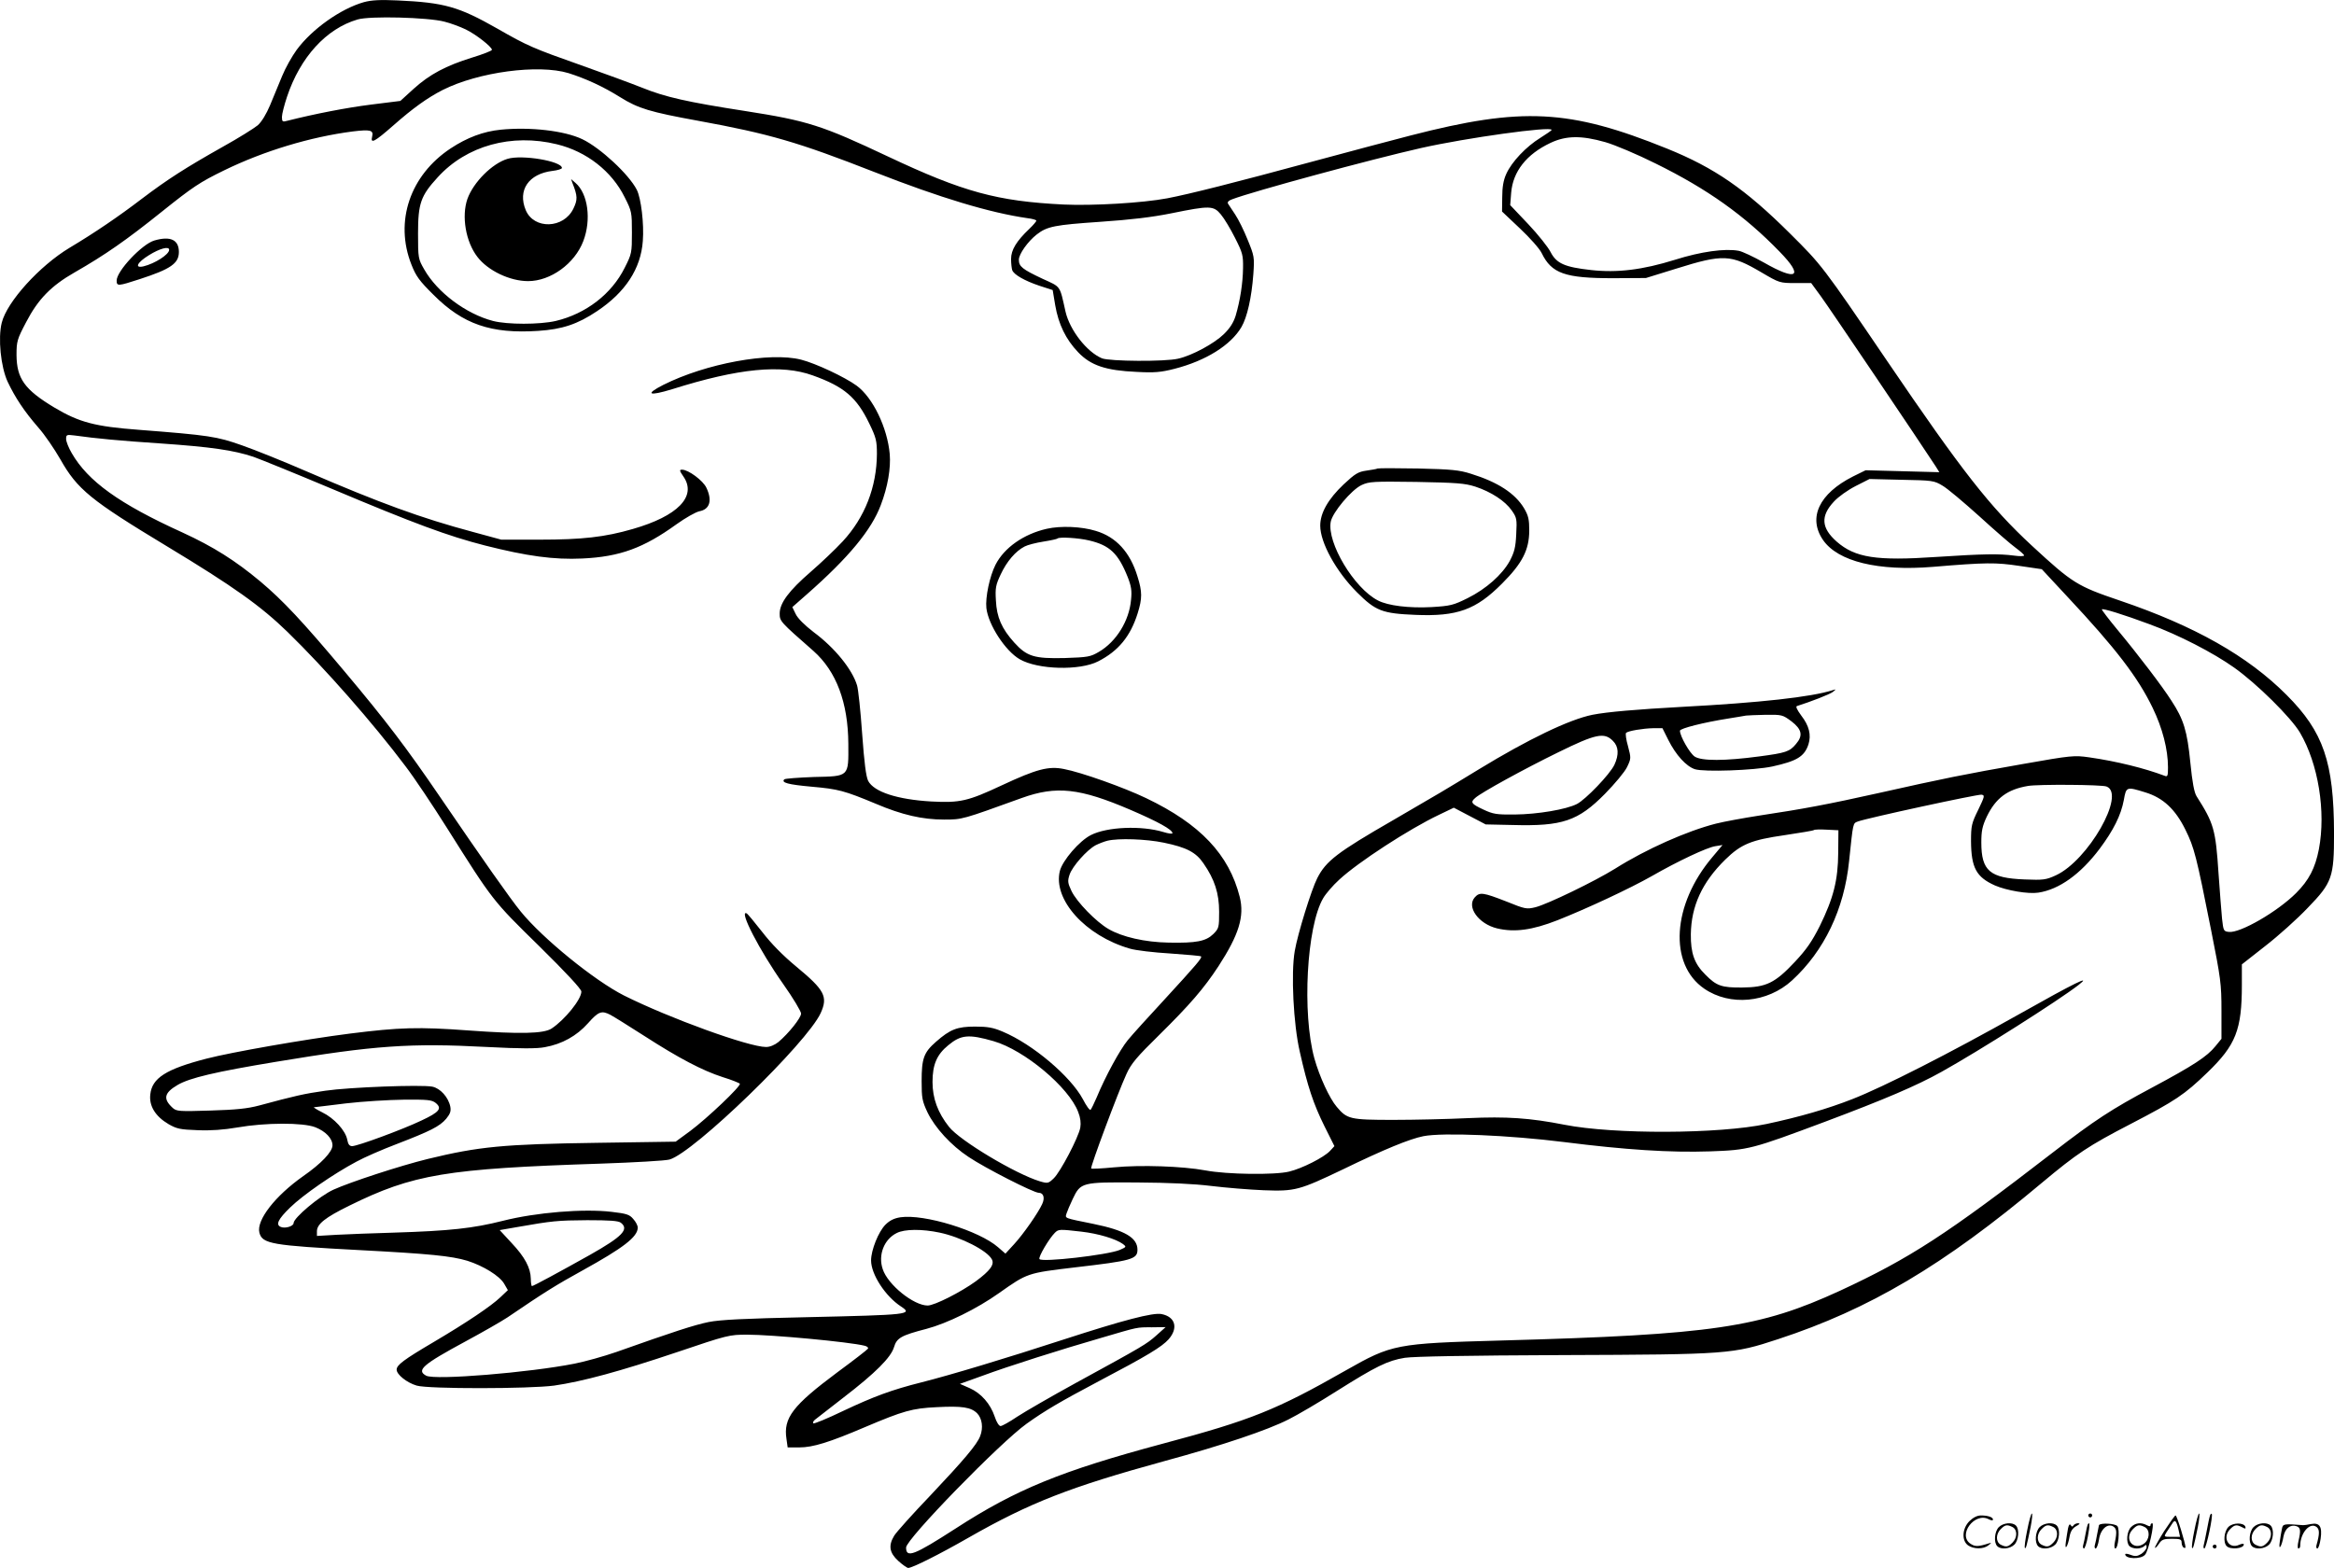 <svg version="1.0" xmlns="http://www.w3.org/2000/svg"
  viewBox="0 0 1200.379 806.622"
 preserveAspectRatio="xMidYMid meet">
<g transform="translate(-0.002,806.622) scale(0.1,-0.1)"
fill="#000000" stroke="none">
<path d="M1871 8055 c-119 -34 -266 -138 -345 -245 -24 -33 -58 -93 -75 -135
-17 -41 -45 -109 -62 -150 -19 -45 -43 -85 -63 -103 -18 -15 -99 -66 -182
-112 -188 -106 -282 -166 -414 -266 -119 -91 -244 -176 -373 -253 -154 -93
-321 -277 -348 -385 -20 -80 -5 -226 30 -303 39 -82 85 -152 158 -236 33 -37
83 -111 113 -163 88 -156 156 -211 550 -449 341 -206 481 -306 619 -440 194
-189 439 -468 606 -690 46 -60 142 -204 215 -320 235 -373 233 -371 472 -605
140 -138 218 -222 218 -235 0 -40 -85 -145 -153 -190 -41 -27 -164 -29 -427
-10 -258 19 -356 16 -610 -16 -235 -30 -611 -96 -738 -129 -209 -54 -280 -100
-289 -184 -7 -59 26 -113 94 -153 42 -24 60 -28 149 -31 69 -3 135 2 205 14
143 25 337 26 401 1 53 -21 88 -58 88 -93 0 -33 -58 -94 -150 -158 -145 -102
-242 -227 -226 -291 15 -58 62 -66 516 -90 360 -19 471 -30 554 -55 82 -26
166 -78 189 -118 l19 -33 -39 -37 c-47 -45 -172 -129 -341 -229 -156 -92 -192
-119 -192 -143 0 -25 52 -67 103 -82 60 -18 580 -17 707 0 145 21 338 73 632
172 260 88 269 90 361 90 125 0 525 -37 604 -57 13 -3 20 -10 17 -15 -4 -6
-75 -61 -158 -122 -229 -171 -278 -234 -261 -343 l6 -43 60 0 c70 0 154 26
339 105 196 83 241 96 366 102 133 7 178 0 210 -32 25 -26 32 -74 15 -117 -16
-43 -85 -124 -254 -303 -93 -97 -177 -191 -188 -209 -31 -51 -25 -88 21 -130
22 -20 45 -36 51 -36 21 0 157 68 309 155 317 181 522 261 1010 395 298 81
529 159 637 214 48 24 160 90 248 146 200 126 262 157 350 171 46 7 321 12
810 14 857 3 876 5 1110 82 470 154 851 380 1355 803 183 153 240 191 460 305
229 119 274 149 393 264 146 141 177 219 177 451 l0 105 121 95 c67 52 165
140 218 196 126 130 135 157 135 384 -1 365 -54 521 -244 711 -199 200 -473
355 -856 485 -221 75 -244 89 -453 282 -217 201 -358 381 -746 952 -332 489
-337 494 -499 655 -229 228 -388 338 -633 437 -502 203 -745 215 -1319 67 -87
-22 -314 -83 -504 -134 -402 -109 -632 -167 -747 -189 -127 -24 -383 -39 -533
-32 -341 17 -515 64 -903 247 -339 160 -413 184 -734 234 -297 46 -412 72
-528 119 -60 24 -202 76 -315 116 -249 88 -277 100 -432 189 -199 113 -272
134 -513 145 -90 4 -133 2 -174 -9z m414 -100 c33 -8 83 -27 110 -40 52 -25
135 -90 135 -105 0 -5 -46 -23 -102 -40 -135 -42 -218 -86 -301 -161 l-68 -62
-152 -19 c-126 -16 -286 -47 -429 -83 -25 -7 -28 -5 -28 20 0 14 12 61 26 103
68 204 202 351 363 398 63 19 362 11 446 -11z m639 -265 c91 -29 178 -69 266
-124 93 -58 153 -76 400 -121 367 -67 514 -110 905 -263 342 -134 595 -210
788 -238 26 -3 47 -9 47 -13 0 -4 -16 -23 -36 -42 -66 -63 -94 -108 -94 -155
0 -23 3 -49 6 -58 9 -23 63 -54 140 -80 l68 -22 13 -78 c17 -98 54 -175 118
-242 65 -68 142 -94 301 -101 91 -5 125 -2 195 16 160 41 289 121 344 215 29
50 52 150 61 272 6 87 5 93 -29 176 -19 48 -48 106 -64 130 -16 24 -32 49 -37
56 -5 8 2 16 21 23 108 41 712 205 973 264 232 52 670 113 670 93 0 -3 -26
-21 -58 -41 -73 -45 -147 -123 -175 -185 -15 -33 -21 -68 -21 -121 l-1 -73 92
-87 c50 -47 101 -104 112 -127 51 -105 120 -129 366 -129 l170 1 155 48 c243
76 281 74 439 -19 92 -54 94 -55 175 -55 l81 0 49 -67 c40 -54 518 -763 592
-877 l18 -29 -189 5 -190 5 -65 -32 c-174 -88 -233 -212 -154 -327 77 -111
284 -161 565 -138 274 23 324 23 444 5 l116 -17 132 -142 c250 -267 362 -414
438 -571 51 -105 79 -215 79 -306 0 -45 -2 -50 -17 -44 -103 39 -248 75 -388
95 -77 11 -91 10 -340 -34 -302 -53 -411 -75 -745 -150 -256 -57 -382 -81
-615 -116 -77 -12 -176 -30 -220 -41 -149 -38 -359 -131 -519 -232 -103 -64
-346 -182 -409 -198 -46 -11 -52 -10 -151 30 -118 46 -136 49 -161 21 -44 -49
19 -137 115 -160 89 -21 180 -9 310 42 154 61 374 164 485 227 134 77 285 148
327 154 l37 6 -52 -62 c-207 -244 -226 -551 -42 -677 132 -91 325 -73 451 42
166 152 269 367 294 615 21 200 19 193 45 203 44 17 617 141 636 138 18 -3 16
-9 -17 -78 -34 -69 -37 -82 -37 -161 1 -137 27 -185 123 -228 60 -26 171 -45
223 -37 107 16 217 95 315 225 71 95 110 172 125 252 12 68 13 69 110 39 92
-28 155 -87 207 -193 45 -91 56 -134 132 -517 49 -247 53 -275 53 -412 l0
-146 -31 -38 c-43 -53 -111 -98 -328 -214 -208 -111 -292 -166 -506 -331 -549
-424 -737 -546 -1097 -713 -413 -190 -653 -226 -1743 -256 -543 -15 -561 -19
-799 -154 -356 -203 -488 -256 -938 -376 -526 -141 -758 -236 -1068 -437 -214
-138 -255 -154 -255 -98 0 43 484 540 620 637 95 68 174 114 370 218 251 132
325 177 360 216 51 58 35 116 -36 130 -44 9 -199 -32 -504 -131 -291 -95 -583
-183 -730 -220 -155 -39 -246 -73 -403 -147 -81 -39 -151 -68 -154 -64 -4 3 0
12 9 19 8 6 73 57 144 112 168 129 246 208 262 261 14 47 36 60 167 94 106 28
259 103 373 184 146 103 145 103 389 132 293 34 323 42 323 91 0 62 -65 100
-227 133 -153 31 -145 28 -138 53 4 12 18 46 32 75 41 86 46 87 333 85 162 -1
291 -7 380 -18 74 -9 196 -19 270 -22 161 -6 182 0 408 108 212 103 342 156
412 170 100 20 444 5 723 -30 317 -40 546 -55 752 -48 198 7 213 11 590 152
309 116 473 186 600 257 194 108 602 367 705 447 71 55 -16 13 -305 -150 -359
-202 -697 -374 -858 -437 -127 -50 -272 -92 -441 -128 -245 -52 -786 -54
-1040 -4 -178 35 -297 43 -496 34 -102 -5 -275 -9 -385 -9 -222 0 -237 4 -290
67 -37 43 -89 156 -115 249 -64 232 -40 679 45 824 13 23 50 66 83 96 97 90
360 261 514 334 l75 36 82 -43 82 -43 139 -3 c255 -7 336 20 475 161 50 51
101 112 113 137 21 44 21 46 5 107 -10 34 -14 65 -10 69 10 10 87 23 139 24
l48 0 30 -60 c39 -78 92 -136 137 -151 48 -15 304 -6 398 14 127 28 165 51
186 114 15 48 4 95 -37 148 -22 30 -30 47 -22 49 67 21 171 61 185 73 17 14
17 14 0 9 -112 -36 -378 -65 -772 -86 -236 -13 -389 -26 -465 -41 -119 -24
-331 -126 -585 -281 -172 -105 -209 -127 -440 -261 -288 -166 -345 -210 -390
-298 -30 -58 -101 -287 -116 -375 -20 -114 -7 -377 26 -519 40 -178 70 -268
127 -383 l51 -102 -23 -25 c-31 -33 -143 -90 -210 -106 -73 -18 -319 -15 -430
6 -119 22 -334 29 -469 16 -63 -6 -117 -9 -119 -6 -6 6 139 394 181 485 24 54
53 88 167 200 158 156 231 240 307 356 105 162 134 256 109 356 -55 218 -203
375 -481 508 -112 54 -333 133 -423 150 -79 16 -140 0 -320 -84 -173 -81 -214
-91 -362 -83 -174 10 -295 49 -325 106 -11 23 -20 92 -31 244 -8 116 -20 228
-26 247 -25 83 -115 194 -223 274 -47 36 -83 72 -93 94 l-17 35 75 66 c215
189 332 331 380 459 36 94 52 190 46 262 -12 136 -87 291 -170 352 -60 44
-211 115 -286 134 -161 41 -490 -20 -709 -130 -96 -49 -75 -59 46 -22 343 108
562 129 723 71 162 -58 226 -113 291 -248 35 -72 39 -89 39 -156 -1 -170 -62
-327 -176 -450 -38 -41 -112 -111 -165 -157 -111 -96 -159 -160 -159 -214 0
-40 2 -42 174 -193 117 -104 178 -265 179 -478 1 -170 6 -166 -177 -170 -79
-3 -148 -8 -152 -12 -18 -17 19 -27 141 -38 136 -12 167 -20 330 -88 134 -57
239 -81 350 -81 95 0 93 0 400 111 178 64 298 51 559 -61 142 -61 216 -102
216 -120 0 -5 -21 -2 -47 6 -112 34 -289 27 -373 -16 -59 -30 -145 -130 -159
-184 -37 -147 131 -334 360 -400 30 -9 123 -20 208 -25 84 -6 156 -12 158 -15
7 -7 -23 -42 -192 -226 -79 -85 -162 -177 -185 -205 -40 -49 -114 -184 -160
-295 -13 -30 -27 -59 -31 -63 -4 -5 -22 20 -40 55 -63 117 -257 282 -412 347
-49 21 -78 26 -142 26 -92 0 -128 -14 -201 -78 -63 -55 -74 -86 -74 -203 0
-87 3 -102 30 -160 39 -80 121 -170 212 -230 85 -57 334 -184 360 -184 25 0
33 -26 18 -58 -21 -46 -97 -155 -144 -206 l-45 -49 -38 33 c-97 85 -380 172
-502 154 -32 -5 -55 -16 -77 -38 -36 -36 -74 -131 -74 -184 0 -72 74 -185 154
-237 62 -41 43 -43 -485 -55 -323 -7 -445 -13 -505 -25 -73 -15 -181 -50 -474
-154 -63 -22 -160 -49 -215 -60 -232 -46 -718 -86 -763 -62 -52 28 -19 57 205
178 87 47 183 102 213 122 194 132 251 167 385 241 210 116 285 173 285 221 0
10 -10 30 -23 44 -19 23 -34 28 -112 37 -144 17 -388 -3 -558 -46 -154 -39
-273 -52 -562 -61 -104 -3 -236 -8 -292 -11 l-103 -6 0 24 c0 37 43 71 165
131 330 163 501 191 1295 217 173 6 332 15 353 21 124 34 709 601 778 754 38
84 20 118 -125 238 -70 58 -129 118 -176 179 -40 51 -76 95 -81 96 -39 15 67
-191 189 -364 51 -72 92 -141 92 -152 0 -22 -64 -102 -116 -146 -20 -16 -44
-26 -64 -26 -89 0 -497 148 -731 265 -152 77 -418 293 -531 432 -56 69 -193
264 -418 594 -170 249 -273 385 -488 641 -218 260 -317 365 -432 462 -129 108
-243 180 -402 253 -326 148 -486 264 -569 408 -16 27 -29 60 -29 73 0 22 3 23
43 18 114 -16 232 -27 442 -41 261 -18 377 -35 479 -69 39 -14 221 -88 404
-165 422 -178 598 -243 786 -291 217 -55 355 -74 501 -67 193 9 315 54 484
176 46 33 99 63 118 67 54 10 67 56 36 121 -17 37 -93 93 -125 93 -15 0 -14
-5 8 -37 68 -101 -31 -202 -261 -268 -144 -42 -261 -55 -479 -55 l-198 0 -147
40 c-265 71 -476 148 -856 312 -115 50 -264 110 -330 133 -130 46 -169 52
-530 80 -226 17 -307 38 -436 115 -153 92 -193 149 -194 270 0 70 3 81 50 170
61 117 128 186 249 255 157 90 266 166 448 312 160 128 196 152 321 213 205
100 444 172 661 200 91 11 108 7 100 -26 -10 -40 12 -28 109 57 101 89 175
142 253 182 184 93 493 134 648 87z m5332 -355 c49 -14 165 -63 259 -110 266
-131 457 -267 638 -454 126 -129 89 -153 -82 -55 -52 29 -111 57 -129 60 -71
13 -194 -4 -327 -46 -167 -52 -297 -68 -432 -53 -136 15 -178 34 -208 92 -13
26 -65 91 -115 144 l-93 98 5 64 c9 109 79 198 202 256 80 38 159 39 282 4z
m-1977 -372 c17 -20 50 -75 73 -121 39 -77 42 -89 41 -155 -1 -78 -15 -167
-38 -245 -11 -35 -29 -64 -61 -95 -49 -48 -163 -110 -235 -126 -67 -16 -353
-14 -392 2 -78 33 -165 145 -187 240 -31 138 -22 125 -118 169 -104 49 -122
63 -122 98 0 29 46 94 92 130 54 42 93 49 325 65 161 11 269 24 368 44 197 40
216 40 254 -6z m3711 -1395 c25 -14 110 -86 190 -158 80 -73 164 -146 188
-163 23 -17 42 -34 42 -38 0 -5 -24 -5 -52 -1 -77 10 -156 9 -400 -7 -308 -21
-417 -4 -512 79 -79 70 -84 131 -14 206 23 25 71 59 112 80 l71 36 165 -4
c158 -3 167 -4 210 -30z m1065 -713 c150 -55 328 -147 435 -223 116 -82 293
-257 339 -335 94 -160 134 -406 97 -600 -19 -97 -51 -159 -117 -225 -96 -96
-288 -207 -346 -200 -27 3 -28 6 -35 68 -3 36 -12 140 -18 232 -15 228 -24
258 -113 398 -12 19 -22 71 -32 173 -16 162 -34 222 -97 318 -47 74 -168 233
-280 368 -43 52 -78 98 -78 102 0 8 111 -26 245 -76z m-1841 -500 c53 -41 60
-73 23 -116 -33 -40 -53 -46 -188 -64 -179 -24 -298 -24 -333 -1 -25 16 -76
105 -76 133 0 12 123 43 250 63 41 7 82 13 90 15 8 1 54 3 101 4 84 1 87 0
133 -34z m-919 -100 c30 -29 32 -71 8 -123 -23 -49 -148 -179 -193 -202 -55
-28 -202 -53 -320 -54 -94 -1 -111 2 -162 26 -62 29 -67 37 -40 60 30 27 250
148 426 234 193 95 237 104 281 59z m2539 -235 c101 -38 -95 -381 -261 -457
-50 -23 -64 -25 -161 -21 -178 7 -222 44 -222 190 0 59 5 84 28 133 46 95 105
140 212 158 51 9 380 7 404 -3z m-1380 -340 c-1 -142 -24 -233 -95 -378 -40
-79 -68 -120 -127 -183 -103 -110 -148 -132 -272 -133 -105 -1 -132 8 -189 66
-57 56 -76 111 -75 208 2 145 58 267 177 384 82 80 133 101 307 126 79 12 147
23 149 26 3 3 32 4 66 2 l60 -3 -1 -115z m-3468 51 c116 -24 165 -49 204 -107
57 -82 80 -154 80 -248 0 -81 -1 -86 -30 -115 -38 -37 -87 -47 -230 -44 -121
2 -239 29 -309 70 -64 37 -163 139 -190 195 -20 42 -21 52 -10 85 14 42 89
127 134 151 16 8 44 19 60 23 57 14 200 9 291 -10z m-2846 -886 c17 -9 94 -57
172 -107 180 -116 300 -179 405 -213 46 -14 85 -30 88 -34 7 -12 -168 -178
-255 -243 l-75 -55 -405 -6 c-481 -7 -607 -19 -870 -83 -143 -35 -399 -119
-485 -158 -72 -33 -205 -145 -205 -172 0 -16 -43 -29 -65 -20 -29 11 -15 40
48 101 66 64 220 171 340 235 40 22 134 63 208 91 171 66 220 90 254 130 21
26 25 39 21 62 -10 49 -52 95 -93 103 -58 11 -428 -3 -550 -21 -107 -15 -159
-27 -340 -76 -60 -16 -118 -22 -251 -26 -159 -5 -174 -4 -193 13 -52 47 -45
78 25 119 62 36 192 67 507 119 505 84 689 97 1084 76 173 -9 256 -9 297 -1
89 16 164 58 222 123 54 61 70 67 116 43z m1970 -135 c159 -46 387 -237 435
-364 12 -30 15 -57 11 -81 -10 -52 -102 -227 -136 -260 -28 -27 -31 -28 -72
-16 -125 38 -411 209 -467 280 -58 73 -85 147 -85 231 0 89 22 141 81 189 65
54 105 58 233 21z m-2869 -318 c34 -28 19 -47 -73 -90 -96 -46 -329 -132 -357
-132 -13 0 -21 9 -25 33 -9 47 -67 111 -129 141 -28 14 -47 26 -42 26 6 1 80
9 165 20 85 10 219 18 296 19 124 1 145 -1 165 -17z m952 -616 c44 -34 8 -71
-158 -165 -157 -88 -292 -161 -299 -161 -3 0 -6 17 -6 38 -1 55 -30 111 -99
184 l-61 66 92 16 c177 31 204 34 358 35 115 0 160 -3 173 -13z m1640 -51
c109 -23 244 -92 268 -137 15 -27 -9 -59 -82 -113 -77 -56 -213 -125 -248
-125 -72 0 -205 107 -231 187 -25 73 7 154 72 186 41 21 131 21 221 2z m729 5
c87 -10 177 -37 214 -64 18 -14 17 -15 -17 -30 -62 -26 -402 -65 -413 -47 -7
10 49 105 79 135 19 19 23 19 137 6z m385 -534 c-51 -45 -62 -52 -417 -246
-124 -68 -257 -145 -297 -171 -40 -27 -79 -49 -87 -49 -8 0 -21 20 -30 48 -22
66 -70 121 -129 147 l-50 22 114 41 c135 50 406 136 614 196 194 57 179 54
260 54 l70 1 -48 -43z M2575 7399 c-89 -9 -172 -40 -257 -96 -209 -138 -290
-376 -202 -598 23 -59 41 -84 114 -156 151 -151 295 -201 538 -185 123 8 202
34 302 101 146 97 226 219 236 361 7 89 -9 221 -31 264 -41 80 -188 216 -280
260 -92 44 -268 64 -420 49z m289 -75 c153 -37 283 -139 349 -273 36 -71 37
-77 37 -181 0 -104 -1 -110 -37 -181 -67 -135 -199 -237 -355 -274 -83 -19
-248 -19 -322 0 -139 36 -287 147 -354 265 -31 54 -32 58 -32 185 0 155 14
194 101 289 148 163 380 227 613 170z M2610 7249 c-79 -24 -175 -120 -206
-206 -31 -89 -9 -220 51 -298 54 -71 167 -125 261 -125 116 0 240 90 284 206
42 110 24 244 -40 299 l-23 20 7 -20 c27 -68 27 -86 5 -132 -50 -104 -203
-108 -245 -8 -43 103 15 187 137 202 27 3 49 10 49 15 0 35 -205 70 -280 47z
M794 6829 c-63 -18 -194 -157 -194 -206 0 -30 7 -29 118 7 160 52 202 81 202
140 0 63 -44 83 -126 59z m76 -48 c0 -24 -74 -71 -132 -85 -48 -11 -33 20 29
58 55 34 103 47 103 27z M7085 5656 c-5 -3 -32 -7 -58 -11 -42 -6 -57 -15
-117 -71 -80 -76 -120 -147 -120 -212 0 -87 81 -235 189 -343 96 -96 130 -109
301 -116 214 -9 311 26 445 161 105 105 139 173 140 271 0 59 -4 78 -27 117
-46 76 -134 134 -273 177 -59 19 -101 23 -270 27 -110 2 -204 2 -210 0z m502
-93 c82 -27 154 -74 188 -123 26 -37 27 -45 23 -122 -3 -68 -10 -93 -33 -137
-39 -71 -121 -144 -217 -192 -73 -36 -87 -40 -186 -46 -115 -6 -223 7 -275 34
-123 63 -263 297 -243 405 9 48 107 165 159 189 39 18 60 19 282 16 208 -4
248 -7 302 -24z M5384 5346 c-119 -27 -219 -97 -264 -185 -30 -59 -53 -168
-47 -223 10 -86 97 -220 171 -263 93 -54 309 -60 404 -11 104 53 166 129 203
247 24 77 24 111 -1 190 -38 125 -110 203 -214 234 -74 23 -181 27 -252 11z
m217 -60 c106 -25 150 -66 199 -189 18 -46 22 -70 17 -116 -9 -108 -76 -216
-165 -268 -44 -26 -57 -28 -175 -32 -158 -4 -196 8 -261 80 -64 71 -90 130
-94 216 -4 64 -1 80 25 135 31 66 76 119 123 143 15 8 58 19 96 25 38 6 70 13
73 16 9 9 108 3 162 -10z M10426 194 c-10 -47 -15 -88 -12 -91 5 -6 9 7 30
110 7 37 10 67 6 67 -4 0 -15 -39 -24 -86z M10740 270 c0 -5 5 -10 10 -10 6 0
10 5 10 10 0 6 -4 10 -10 10 -5 0 -10 -4 -10 -10z M11286 194 c-10 -47 -15
-88 -12 -91 5 -6 9 7 30 110 7 37 10 67 6 67 -4 0 -15 -39 -24 -86z M11366
269 c-3 -8 -10 -41 -16 -74 -6 -33 -14 -68 -16 -77 -3 -10 -1 -18 3 -18 10 0
46 171 38 178 -2 3 -7 -1 -9 -9z M10129 241 c-38 -38 -41 -101 -7 -125 29 -20
79 -20 104 0 18 14 18 15 1 10 -53 -17 -69 -17 -92 -2 -69 45 21 166 94 126
12 -6 21 -7 21 -1 0 12 -25 21 -62 21 -19 0 -39 -10 -59 -29z M11130 189 c-28
-45 -49 -83 -47 -85 2 -3 12 7 21 21 14 21 24 25 66 25 43 0 50 -3 50 -19 0
-11 5 -23 10 -26 6 -3 10 -3 10 1 0 20 -44 164 -51 164 -4 0 -30 -37 -59 -81z
m75 4 l7 -33 -42 0 c-42 0 -42 0 -28 23 8 12 21 32 29 44 15 25 22 18 34 -34z
M10280 210 c-22 -22 -27 -79 -8 -98 19 -19 66 -14 88 8 22 22 27 79 8 98 -19
19 -66 14 -88 -8z m71 0 c25 -14 25 -54 -1 -80 -23 -23 -33 -24 -61 -10 -25
14 -25 54 1 80 23 23 33 24 61 10z M10490 210 c-22 -22 -27 -79 -8 -98 19 -19
66 -14 88 8 22 22 27 79 8 98 -19 19 -66 14 -88 -8z m71 0 c25 -14 25 -54 -1
-80 -23 -23 -33 -24 -61 -10 -25 14 -25 54 1 80 23 23 33 24 61 10z M10636
204 c-3 -16 -8 -47 -11 -69 -8 -51 10 -26 19 27 5 27 15 42 34 53 18 10 22 14
10 15 -9 0 -20 -5 -24 -11 -5 -8 -9 -8 -14 1 -5 8 -10 3 -14 -16z M10737 223
c-2 -4 -7 -26 -11 -48 -4 -22 -9 -48 -12 -57 -3 -10 -1 -18 4 -18 4 0 14 28
20 62 11 58 10 81 -1 61z M10795 220 c-1 -3 -5 -23 -9 -45 -4 -22 -9 -48 -12
-57 -3 -10 -1 -18 4 -18 5 0 13 20 17 45 7 53 44 87 74 68 17 -11 19 -28 8
-80 -4 -18 -3 -33 2 -33 16 0 24 99 11 115 -12 14 -87 18 -95 5z M10960 210
c-22 -22 -27 -79 -8 -98 7 -7 24 -12 38 -12 14 0 31 5 38 12 9 9 12 8 12 -5 0
-9 -12 -24 -26 -34 -21 -13 -32 -15 -55 -6 -16 6 -29 8 -29 3 0 -24 81 -27
102 -2 18 19 50 162 37 162 -5 0 -9 -5 -9 -10 0 -7 -6 -7 -19 0 -30 16 -59 12
-81 -10z m71 0 c29 -16 25 -65 -6 -86 -56 -37 -103 28 -55 76 23 23 33 24 61
10z M11461 211 c-23 -23 -28 -80 -9 -99 19 -19 88 -13 88 9 0 5 -11 4 -24 -2
-54 -25 -89 38 -46 81 23 23 33 24 62 9 16 -9 19 -8 16 3 -8 22 -64 22 -87 -1z
M11590 210 c-22 -22 -27 -79 -8 -98 19 -19 66 -14 88 8 22 22 27 79 8 98 -19
19 -66 14 -88 -8z m71 0 c25 -14 25 -54 -1 -80 -23 -23 -33 -24 -61 -10 -25
14 -25 54 1 80 23 23 33 24 61 10z M11736 201 c-3 -14 -8 -44 -11 -66 -8 -51
10 -26 19 27 8 41 35 63 66 53 22 -7 24 -21 11 -77 -5 -22 -5 -38 0 -38 5 0 9
6 9 13 0 68 51 125 85 97 15 -13 15 -35 -1 -92 -3 -10 -1 -18 4 -18 6 0 13 23
17 50 9 63 -5 84 -49 76 -17 -4 -35 -6 -41 -6 -101 8 -104 7 -109 -19z M11380
110 c0 -5 5 -10 10 -10 6 0 10 5 10 10 0 6 -4 10 -10 10 -5 0 -10 -4 -10 -10z"/>
</g>
</svg>
